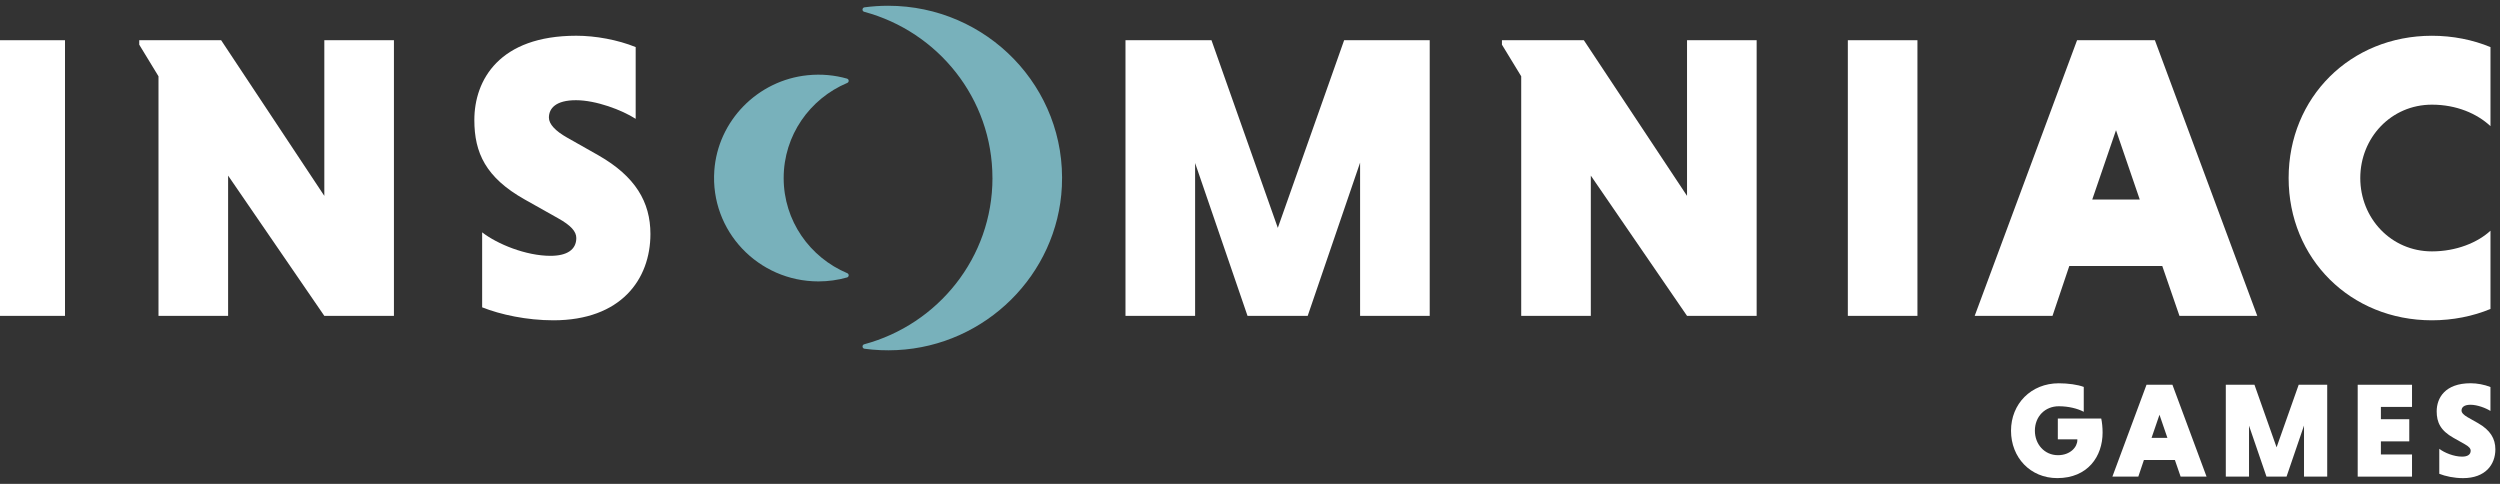 <svg xmlns="http://www.w3.org/2000/svg" width="217" height="42" viewBox="0 0 217 42" fill="none">
  <rect x="0" y="0" width="217" height="42" fill="#333333" stroke="none"/>
  <g clip-path="url(#clip0_4596_19014)">
    <path d="M-0.4 3.491H5.642V27.417H-0.4V3.491Z" fill="white"/>
    <path d="M19.8 15.241V27.415H13.757V6.622L12.086 3.878V3.491H19.195L28.151 17.001V3.491H34.193V27.417H28.151L19.8 15.243V15.241Z" fill="white"/>
    <path d="M55.181 10.317C53.973 9.542 51.734 8.698 49.991 8.698C48.248 8.698 47.645 9.402 47.645 10.21C47.645 10.774 48.214 11.371 49.208 11.934L51.944 13.482C55.143 15.311 56.457 17.529 56.457 20.308C56.457 24.248 53.899 27.802 48.034 27.802C45.724 27.802 43.449 27.31 41.85 26.676V20.166C43.164 21.186 45.652 22.206 47.785 22.206C49.206 22.206 50.023 21.678 50.023 20.658C50.023 20.095 49.562 19.567 48.423 18.934L45.544 17.315C42.167 15.415 41.173 13.268 41.173 10.42C41.173 6.937 43.342 3.102 50.023 3.102C51.694 3.102 53.613 3.453 55.177 4.086V10.313L55.181 10.317Z" fill="white"/>
    <path d="M108.284 27.415L103.735 14.15V27.415H97.692V3.491H105.157L110.914 19.78L116.671 3.491H124.099V27.417H118.056V14.117L113.508 27.417H108.284V27.415Z" fill="white"/>
    <path d="M138.083 15.241V27.415H132.041V6.622L130.369 3.878V3.491H137.478L146.434 17.001V3.491H152.477V27.417H146.434L138.083 15.243V15.241Z" fill="white"/>
    <path d="M160.392 3.491H166.434V27.417H160.392V3.491Z" fill="white"/>
    <path d="M187.683 23.088H179.615L178.158 27.415H171.404L180.29 3.489H187.044L195.93 27.415H189.176L187.685 23.088H187.683ZM181.606 17.317H185.73L183.669 11.302L181.608 17.317H181.606Z" fill="white"/>
    <path d="M216.174 26.818C214.646 27.451 212.905 27.802 211.092 27.802C204.019 27.802 198.653 22.455 198.653 15.453C198.653 8.451 204.021 3.104 211.092 3.104C212.905 3.104 214.646 3.455 216.174 4.088V10.95C215.002 9.858 213.224 9.085 211.092 9.085C207.537 9.085 204.872 11.97 204.872 15.453C204.872 18.936 207.537 21.82 211.092 21.82C213.224 21.82 215.072 21.046 216.174 20.025V26.816V26.818Z" fill="white"/>
    <path d="M180.87 35.744C180.337 35.463 179.554 35.263 178.701 35.263C177.517 35.263 176.628 36.143 176.628 37.386C176.628 38.559 177.457 39.51 178.631 39.51C179.71 39.51 180.313 38.794 180.313 38.207V38.136H178.619V36.329H182.387C182.459 36.645 182.505 37.114 182.505 37.548C182.505 39.624 181.213 41.5 178.571 41.5C176.237 41.5 174.556 39.717 174.556 37.384C174.556 35.052 176.297 33.269 178.701 33.269C179.494 33.269 180.349 33.385 180.87 33.585V35.744Z" fill="white"/>
    <path d="M188.781 39.928H186.091L185.606 41.371H183.355L186.317 33.397H188.567L191.529 41.371H189.278L188.781 39.928ZM186.756 38.005H188.13L187.443 36L186.756 38.005Z" fill="white"/>
    <path d="M196.731 41.371L195.215 36.949V41.371H193.2V33.397H195.688L197.607 38.827L199.526 33.397H202.002V41.371H199.988V36.939L198.472 41.371H196.731Z" fill="white"/>
    <path d="M204.648 41.371V33.397H209.363V35.32H206.661V36.388H209.125V38.311H206.661V39.448H209.363V41.371H204.648Z" fill="white"/>
    <path d="M216.173 35.672C215.769 35.415 215.024 35.133 214.443 35.133C213.862 35.133 213.661 35.368 213.661 35.637C213.661 35.824 213.85 36.024 214.182 36.212L215.094 36.728C216.161 37.337 216.598 38.076 216.598 39.003C216.598 40.316 215.745 41.502 213.79 41.502C213.02 41.502 212.263 41.338 211.73 41.126V38.956C212.167 39.296 212.998 39.636 213.708 39.636C214.182 39.636 214.455 39.46 214.455 39.12C214.455 38.932 214.302 38.756 213.922 38.545L212.962 38.005C211.835 37.372 211.504 36.657 211.504 35.706C211.504 34.545 212.227 33.266 214.453 33.266C215.01 33.266 215.649 33.383 216.171 33.594V35.67L216.173 35.672Z" fill="white"/>
    <path d="M73.522 6.824C72.452 6.522 71.303 6.409 70.109 6.529C65.758 6.964 62.303 10.495 62.002 14.815C61.635 20.059 65.822 24.426 71.042 24.426C71.902 24.426 72.733 24.305 73.522 24.084C73.704 24.033 73.716 23.785 73.542 23.712C70.299 22.346 68.022 19.166 68.022 15.455C68.022 11.744 70.297 8.564 73.542 7.198C73.716 7.125 73.704 6.877 73.522 6.826V6.824Z" fill="#78b1bb"/>
    <path d="M86.146 15.453C86.146 22.35 81.427 28.156 75.013 29.884C74.804 29.941 74.826 30.242 75.039 30.271C75.954 30.394 76.894 30.436 77.853 30.388C85.561 30.009 91.797 23.827 92.17 16.196C92.592 7.601 85.675 0.5 77.084 0.5C76.391 0.5 75.708 0.547 75.039 0.636C74.824 0.666 74.802 0.967 75.011 1.024C81.427 2.75 86.144 8.556 86.144 15.455L86.146 15.453Z" fill="#78b1bb"/>
  </g>
  <defs>
    <clipPath id="clip0_4596_19014">
      <rect width="217" height="41" fill="white" transform="translate(0 0.5)"/>
    </clipPath>
  </defs>
</svg>